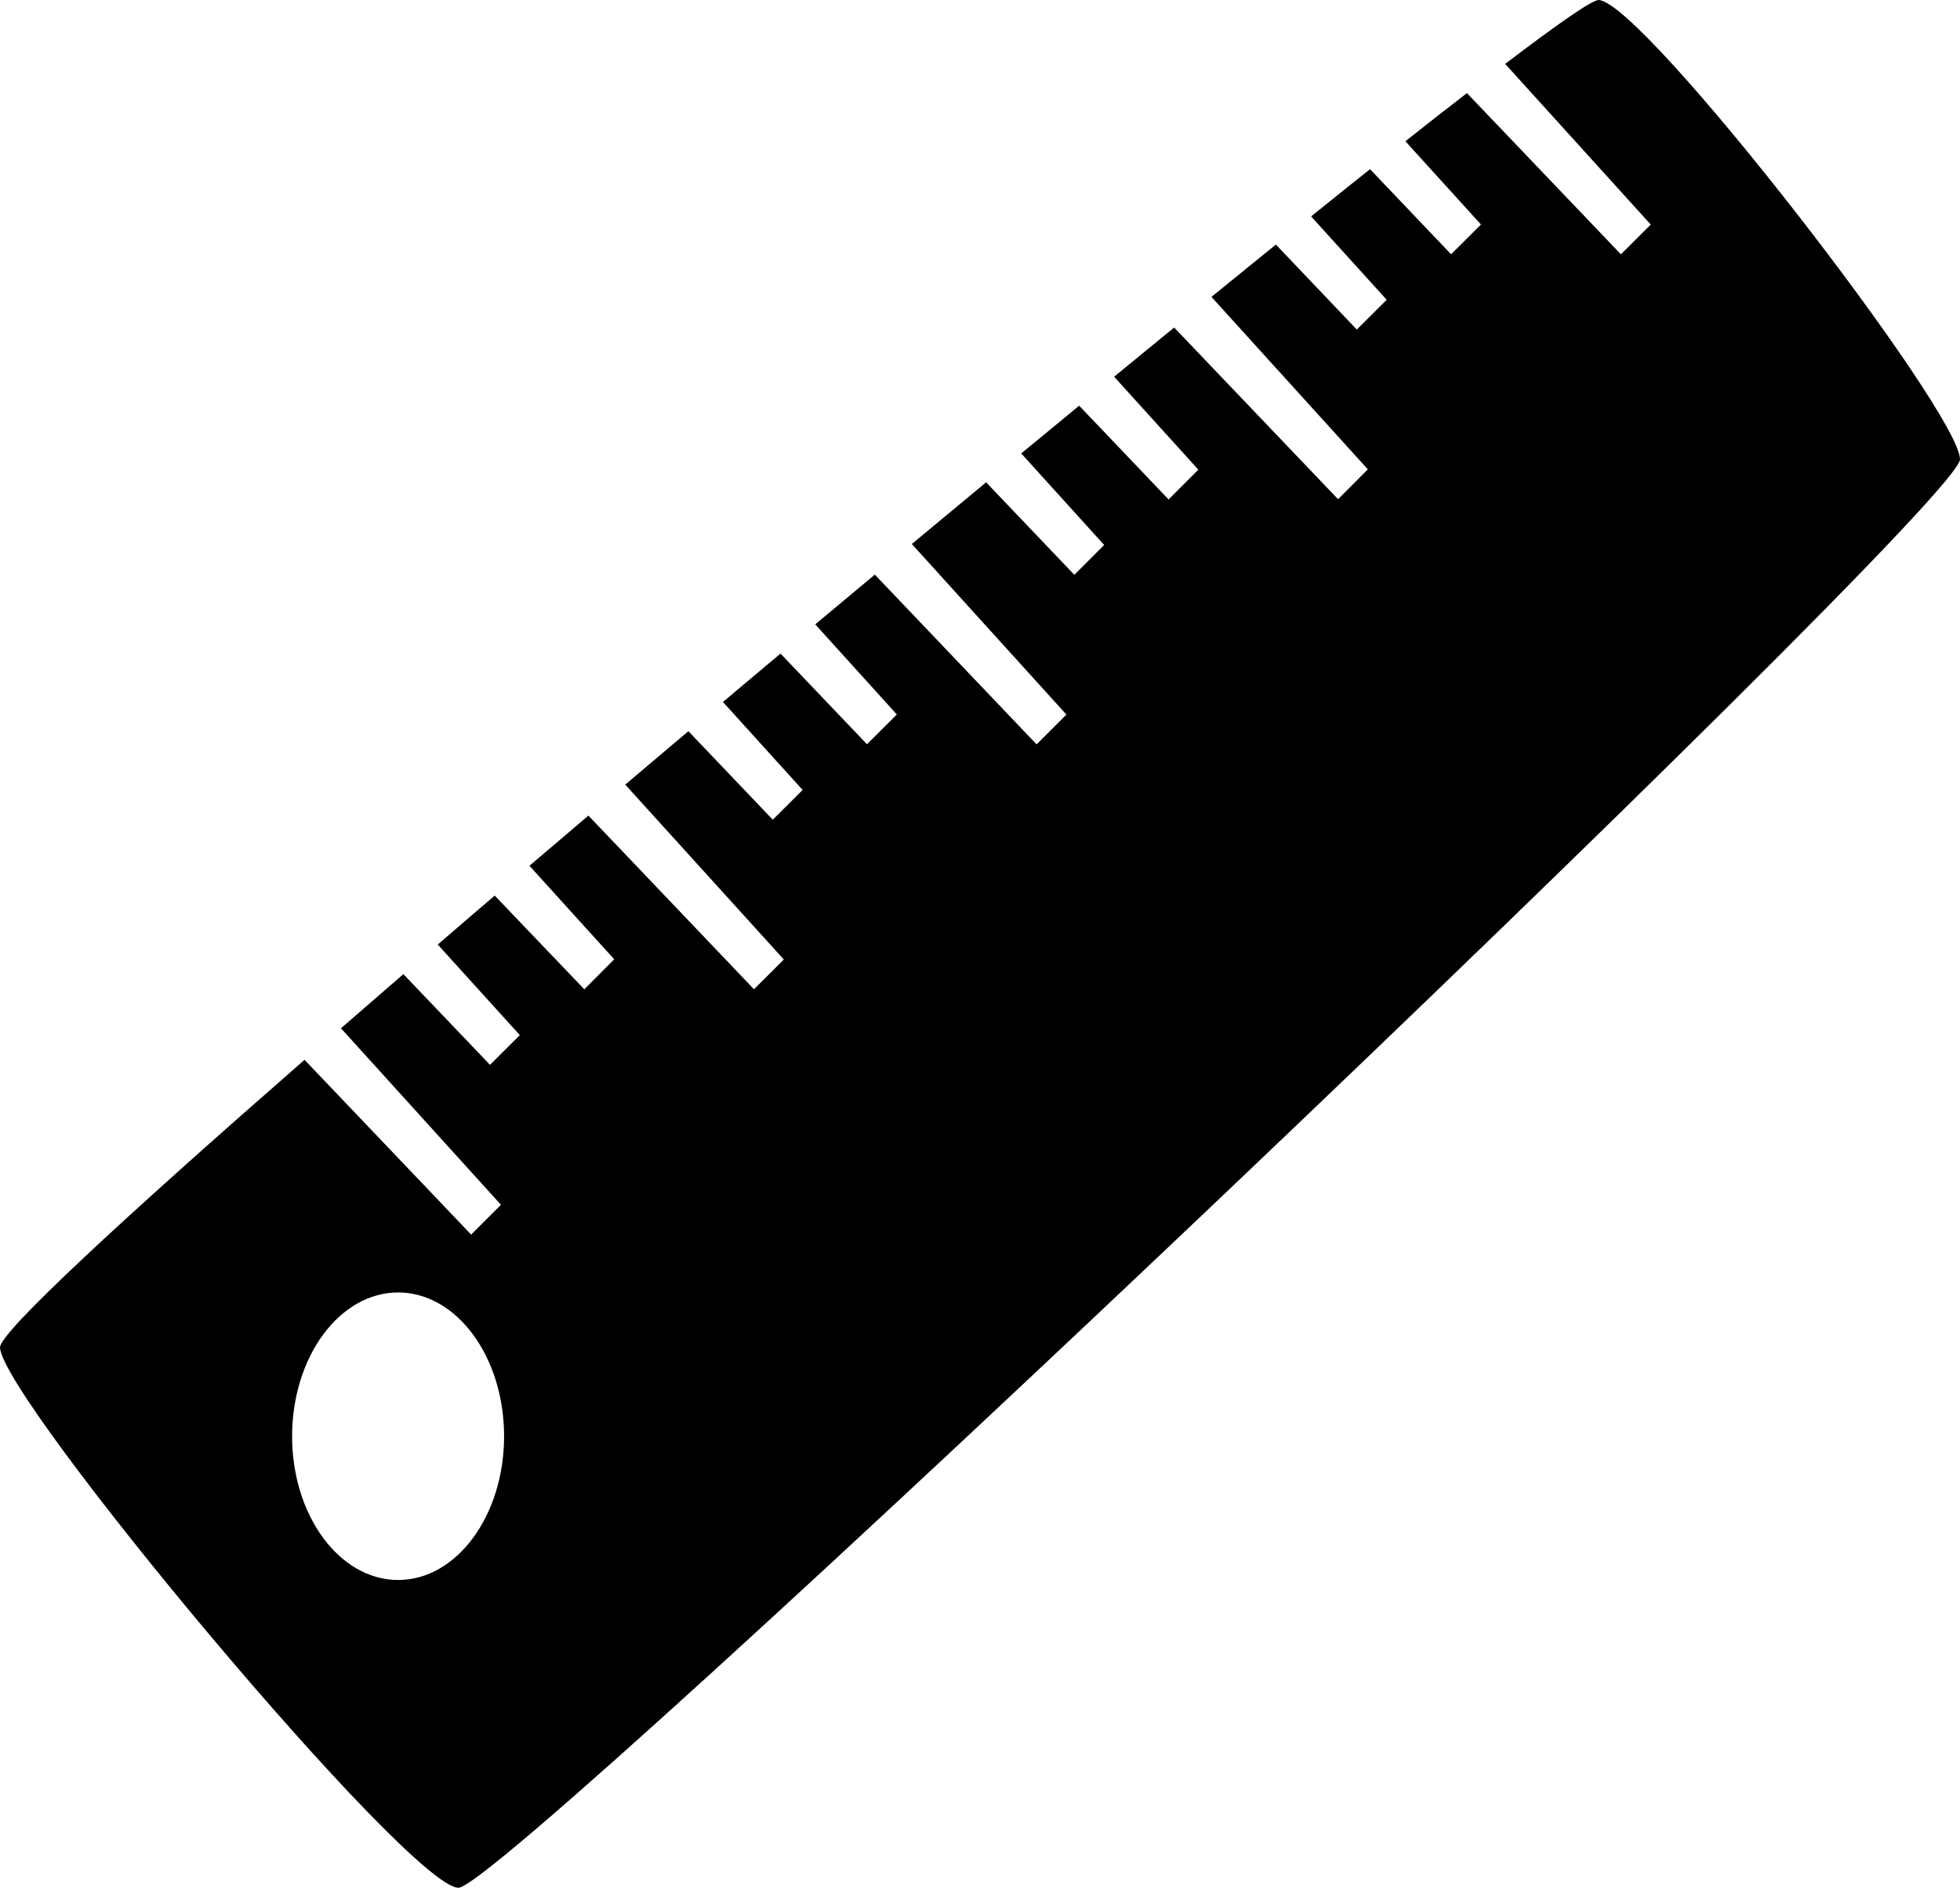 <?xml version="1.0" encoding="utf-8"?>
<!-- Generator: Adobe Illustrator 16.0.0, SVG Export Plug-In . SVG Version: 6.00 Build 0)  -->
<!DOCTYPE svg PUBLIC "-//W3C//DTD SVG 1.1//EN" "http://www.w3.org/Graphics/SVG/1.1/DTD/svg11.dtd">
<svg version="1.1" id="Capa_1" xmlns="http://www.w3.org/2000/svg" xmlns:xlink="http://www.w3.org/1999/xlink" x="0px" y="0px"
	 width="32px" height="30.818px" viewBox="0 0 32 30.818" enable-background="new 0 0 32 30.818" xml:space="preserve">
<path d="M26.104,0c-0.102-0.007-0.653,0.376-1.53,1.043l2.377,2.623l-0.487,0.486L23.95,1.52c-0.31,0.238-0.644,0.501-1.005,0.786
	l1.234,1.359l-0.488,0.486l-1.323-1.389c-0.308,0.243-0.628,0.502-0.962,0.771l1.234,1.361l-0.488,0.486l-1.321-1.387
	c-0.34,0.274-0.69,0.561-1.052,0.854l2.553,2.815L21.846,8.15L19.17,5.347c-0.32,0.263-0.648,0.529-0.98,0.803l1.375,1.518
	l-0.486,0.486l-1.46-1.531c-0.312,0.257-0.627,0.518-0.946,0.779l1.354,1.495L17.54,9.384l-1.44-1.51
	c-0.401,0.332-0.806,0.668-1.213,1.007l2.524,2.785l-0.487,0.486l-2.641-2.771c-0.324,0.271-0.648,0.541-0.973,0.812l1.332,1.471
	l-0.487,0.486l-1.412-1.48c-0.314,0.265-0.627,0.525-0.94,0.79l1.301,1.436l-0.487,0.486l-1.378-1.445
	c-0.346,0.292-0.69,0.583-1.031,0.872l2.589,2.855l-0.487,0.486l-2.703-2.835c-0.324,0.275-0.646,0.551-0.963,0.819l1.384,1.527
	L9.54,16.151l-1.463-1.53c-0.315,0.271-0.625,0.534-0.93,0.799l1.34,1.479L8,17.384l-1.414-1.481
	c-0.349,0.302-0.688,0.597-1.019,0.884l2.612,2.882l-0.487,0.486l-2.72-2.853C2.03,19.872-0.011,21.755,0,21.999
	c0.039,0.857,6.692,8.834,7.487,8.819C8.282,30.807,32,8.269,32,7.499C32,6.729,26.846,0.052,26.104,0z M6.5,25.794
	c-0.956,0-1.731-1.051-1.731-2.346c0-1.297,0.775-2.348,1.731-2.348s1.73,1.051,1.73,2.348C8.23,24.743,7.456,25.794,6.5,25.794z"/>
</svg>
